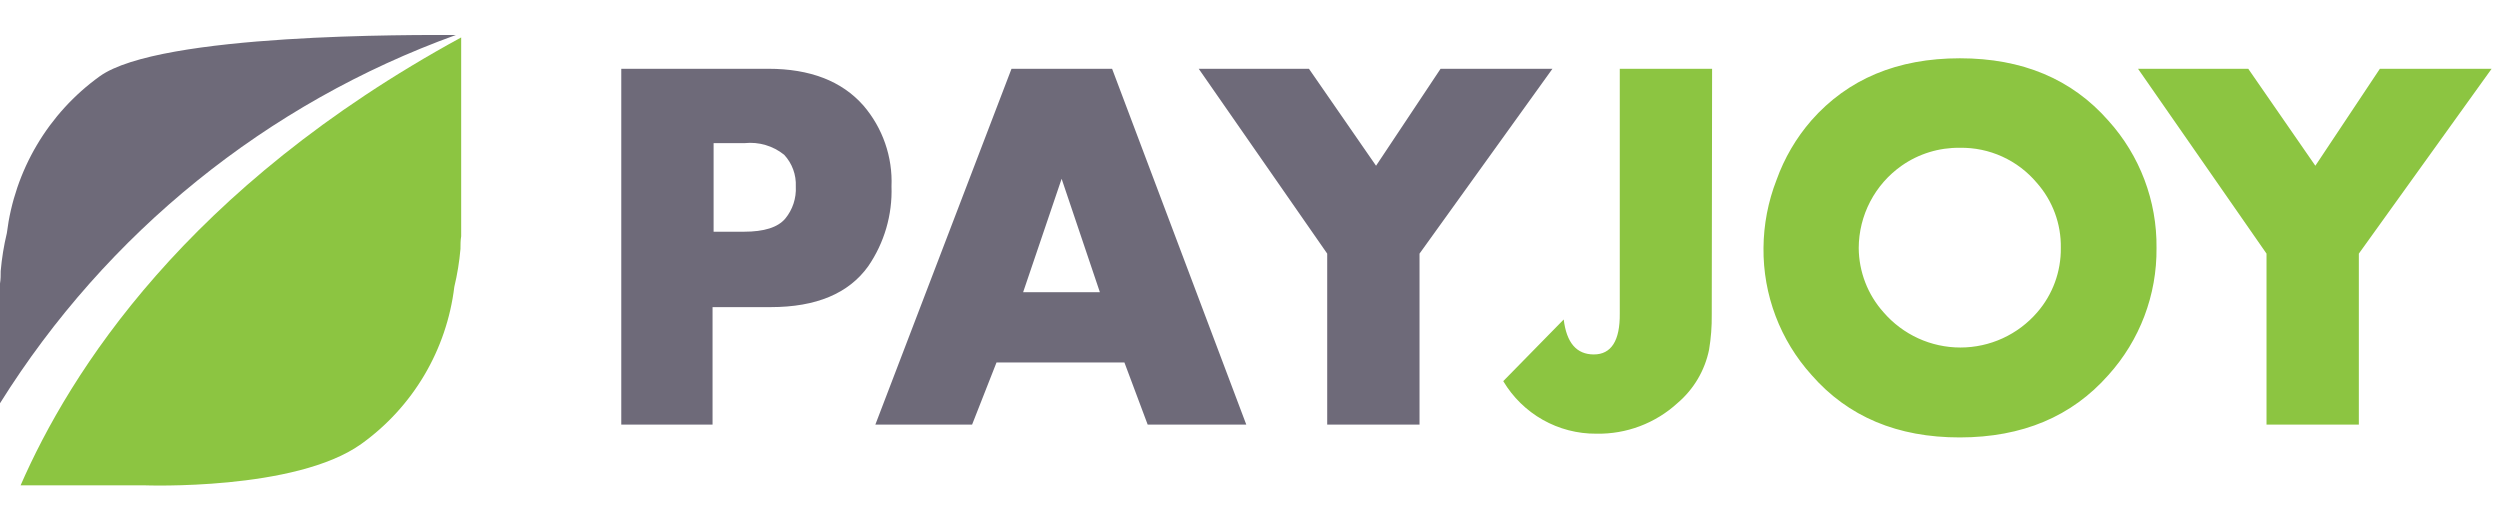 <svg width="143" height="30" viewBox="0 0 143 30" fill="none" xmlns="http://www.w3.org/2000/svg">
<g clip-path="url(#clip0_3438_2451)">
<path d="M50.994 10.667C51.049 12.291 50.582 13.889 49.664 15.227C48.547 16.787 46.687 17.567 44.084 17.567H40.758V24.287H35.537V3.934H43.944C46.334 3.934 48.148 4.634 49.385 6.034C50.489 7.317 51.065 8.974 50.994 10.667ZM45.52 10.667C45.535 10.336 45.484 10.005 45.37 9.694C45.256 9.382 45.081 9.097 44.855 8.854C44.219 8.341 43.406 8.102 42.594 8.187H40.818V13.254H42.561C43.705 13.254 44.49 13.007 44.915 12.507C45.34 11.992 45.556 11.335 45.52 10.667ZM71.287 24.287H65.647L64.317 20.734H57L55.604 24.287H50.07L57.858 3.934H63.612L71.287 24.287ZM62.913 16.714L60.725 10.227L58.523 16.714H62.913ZM88.8 3.934L81.197 14.507V24.287H75.916V14.507L68.567 3.934H74.872L78.71 9.481L82.401 3.934H88.8Z" fill="#6E6A79"/>
<path d="M97.912 18.001C97.92 18.671 97.869 19.34 97.759 20.001C97.517 21.189 96.885 22.261 95.963 23.047C94.694 24.212 93.027 24.842 91.307 24.807C90.236 24.815 89.181 24.541 88.248 24.014C87.314 23.486 86.535 22.723 85.986 21.801L89.445 18.274C89.605 19.607 90.177 20.274 91.168 20.274C92.159 20.274 92.671 19.494 92.651 17.921V3.934H97.932L97.912 18.001ZM123.353 14.181C123.381 16.866 122.398 19.463 120.599 21.454C118.506 23.827 115.675 25.016 112.105 25.021C108.536 25.025 105.709 23.836 103.625 21.454C101.827 19.463 100.843 16.866 100.872 14.181C100.882 12.851 101.134 11.533 101.617 10.294C102.064 9.044 102.741 7.888 103.612 6.887C105.7 4.518 108.532 3.334 112.105 3.334C115.679 3.334 118.511 4.523 120.599 6.901C122.399 8.893 123.383 11.493 123.353 14.181ZM117.879 14.181C117.903 12.809 117.412 11.479 116.502 10.454C115.963 9.814 115.289 9.303 114.529 8.957C113.768 8.611 112.94 8.439 112.105 8.454C110.918 8.437 109.755 8.793 108.78 9.474C108.024 10.004 107.405 10.708 106.977 11.527C106.549 12.346 106.323 13.256 106.319 14.181C106.327 15.543 106.833 16.855 107.742 17.867C108.288 18.498 108.963 19.005 109.721 19.352C110.479 19.699 111.302 19.878 112.135 19.878C112.969 19.878 113.792 19.699 114.55 19.352C115.308 19.005 115.983 18.498 116.528 17.867C117.415 16.846 117.895 15.534 117.879 14.181ZM142.521 3.934L134.926 14.507V24.287H129.645V14.507L122.295 3.934H128.6L132.438 9.481L136.129 3.934H142.521Z" fill="#8CC541"/>
<path fill-rule="evenodd" clip-rule="evenodd" d="M26.079 2.001C23.791 2.001 9.145 1.887 5.7 4.367C4.246 5.414 3.024 6.751 2.11 8.294C1.197 9.837 0.612 11.553 0.392 13.334C0.221 14.046 0.103 14.771 0.04 15.501C0.04 15.741 0.04 15.981 0 16.221V23.067C6.096 13.317 15.279 5.899 26.079 2.001Z" fill="#6E6A79"/>
<path fill-rule="evenodd" clip-rule="evenodd" d="M1.178 27.761H8.261C8.261 27.761 16.908 28.087 20.666 25.394C22.126 24.348 23.353 23.009 24.269 21.462C25.185 19.915 25.77 18.193 25.987 16.407C26.158 15.694 26.275 14.972 26.339 14.241C26.339 14.001 26.339 13.761 26.379 13.514V2.141C10.636 10.727 3.985 21.334 1.178 27.761Z" fill="#8CC541"/>
</g>
<defs>
<clipPath id="clip0_3438_2451">
<rect width="143" height="26" fill="white" transform="translate(0 2)"/>
</clipPath>
</defs>
</svg>

